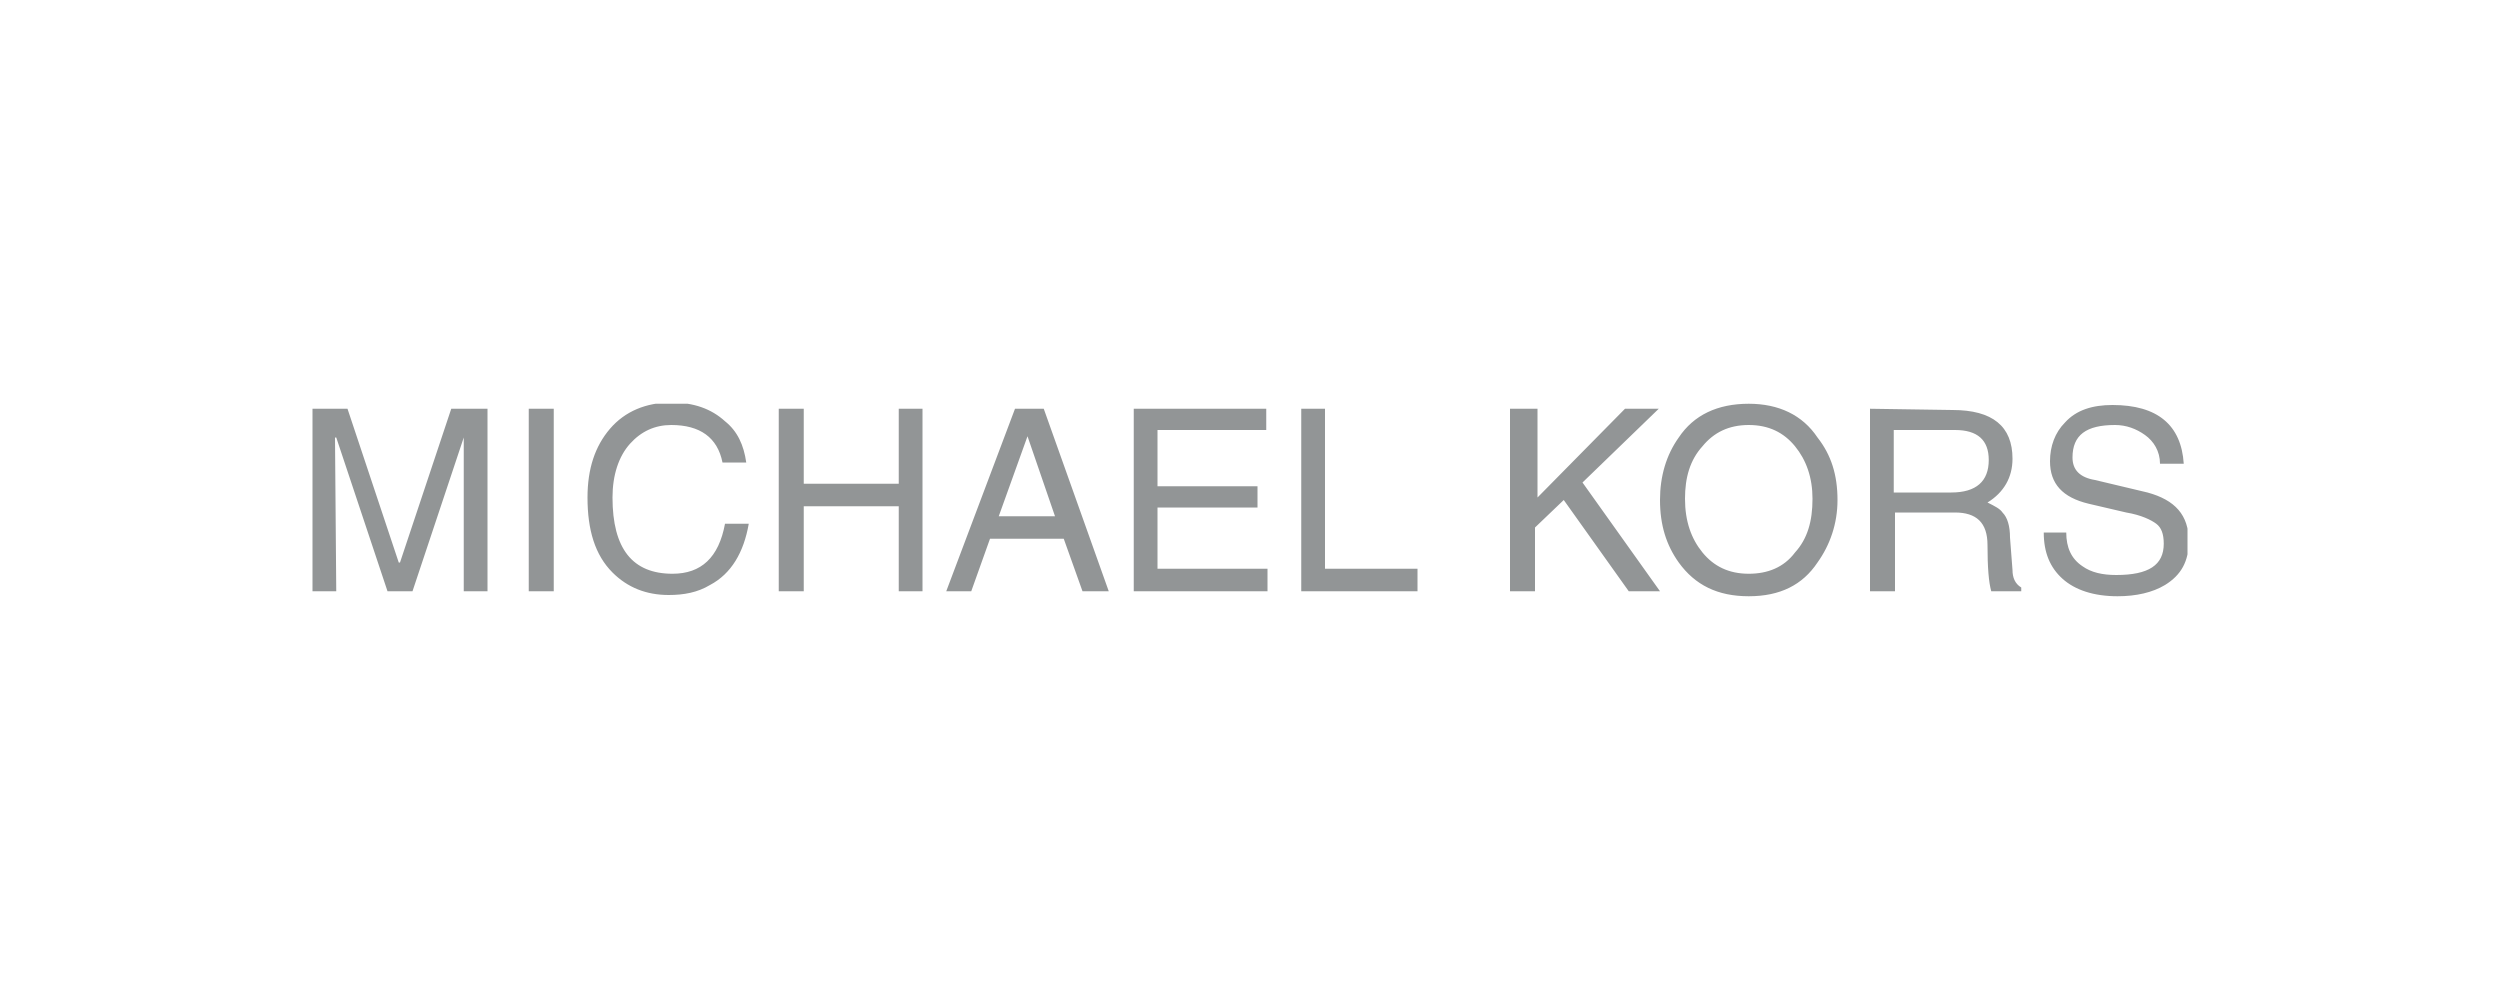 <?xml version="1.0" encoding="utf-8"?>
<!-- Generator: Adobe Illustrator 26.3.1, SVG Export Plug-In . SVG Version: 6.00 Build 0)  -->
<svg version="1.1" id="Layer_1" xmlns="http://www.w3.org/2000/svg" xmlns:xlink="http://www.w3.org/1999/xlink" x="0px" y="0px"
	 viewBox="0 0 200 80" style="enable-background:new 0 0 200 80;" xml:space="preserve">
<style type="text/css">
	.st0{clip-path:url(#SVGID_00000059991316720510069790000012308883174484642999_);}
	.st1{fill-rule:evenodd;clip-rule:evenodd;fill:#929596;}
</style>
<g>
	<defs>
		<rect id="SVGID_1_" x="25" y="32.3" width="150" height="15.4"/>
	</defs>
	<clipPath id="SVGID_00000159428378935176730540000014010653917988981656_">
		<use xlink:href="#SVGID_1_"  style="overflow:visible;"/>
	</clipPath>
	<g style="clip-path:url(#SVGID_00000159428378935176730540000014010653917988981656_);">
		<path class="st1" d="M101.3,34.4h-8.7v4.5h8v1.7h-8v4.9h8.8v1.8H90.7V32.7h10.6V34.4z M106,32.7v12.8h7.4v1.8h-9.3V32.7H106z
			 M123,32.7v7.1l7-7.1h2.7l-6.1,5.9l6.2,8.7h-2.5l-5.2-7.3l-2.3,2.2v5.1h-2V32.7H123z M134.3,35c-1,1.4-1.5,3.1-1.5,5
			c0,2,0.5,3.6,1.5,5c1.3,1.8,3.1,2.7,5.6,2.7c2.5,0,4.3-0.9,5.5-2.7c1-1.4,1.6-3.1,1.6-5c0-2-0.5-3.6-1.6-5
			c-1.2-1.8-3.1-2.7-5.5-2.7C137.4,32.3,135.5,33.2,134.3,35z M139.9,34c1.6,0,2.8,0.6,3.7,1.7c0.9,1.1,1.4,2.5,1.4,4.2
			c0,1.8-0.4,3.2-1.4,4.3c-0.9,1.2-2.2,1.7-3.7,1.7c-1.6,0-2.8-0.6-3.7-1.7c-0.9-1.1-1.4-2.5-1.4-4.3c0-1.7,0.4-3.1,1.4-4.2
			C137.1,34.6,138.3,34,139.9,34z M149.6,32.7v14.6h2V41h4.8c1.7,0,2.6,0.8,2.6,2.6c0,1.8,0.1,3,0.3,3.7h2.4V47
			c-0.5-0.3-0.7-0.8-0.7-1.4l-0.2-2.6c0-0.9-0.2-1.6-0.6-2c-0.2-0.3-0.6-0.5-1.2-0.8c1.3-0.8,2-2,2-3.5c0-2.6-1.6-3.9-4.8-3.9
			L149.6,32.7L149.6,32.7z M151.5,34.4h4.9c1.8,0,2.7,0.8,2.7,2.4c0,1.7-1,2.6-3,2.6h-4.6V34.4z M169.2,34c-2.3,0-3.4,0.8-3.4,2.6
			c0,1,0.6,1.6,1.8,1.8l4.2,1c2.2,0.6,3.3,1.8,3.3,3.9c0,1.6-0.6,2.7-1.9,3.5c-1,0.6-2.3,0.9-3.8,0.9c-1.9,0-3.4-0.5-4.4-1.4
			c-1-0.9-1.5-2.1-1.5-3.7h1.8c0,1.2,0.4,2.1,1.3,2.7c0.7,0.5,1.6,0.7,2.7,0.7c2.6,0,3.8-0.8,3.8-2.5c0-0.8-0.2-1.3-0.6-1.6
			c-0.4-0.3-1.2-0.7-2.4-0.9l-3-0.7c-2.1-0.5-3.1-1.6-3.1-3.4c0-1.2,0.4-2.3,1.2-3.1c0.9-1,2.2-1.4,3.8-1.4c3.6,0,5.5,1.6,5.7,4.7
			h-1.9c0-1-0.5-1.8-1.2-2.3C170.9,34.3,170.1,34,169.2,34z M37.1,35l-4.1,12.3h-2L26.9,35h-0.1l0.1,12.3H25V32.7h2.8L31.9,45H32
			l4.1-12.3H39v14.6h-1.9L37.1,35L37.1,35z M50.4,35.5c-0.9,1-1.4,2.5-1.4,4.3c0,4.1,1.6,6.1,4.8,6.1c2.3,0,3.7-1.3,4.2-4h1.9
			c-0.4,2.3-1.4,4-3.1,4.9c-1,0.6-2.1,0.8-3.3,0.8c-1.8,0-3.3-0.6-4.5-1.8c-1.4-1.4-2-3.4-2-6c0-2.3,0.6-4.1,1.8-5.5
			c1.2-1.4,2.9-2.1,4.9-2.1c1.8,0,3.2,0.5,4.3,1.5c1,0.8,1.5,1.9,1.7,3.3h-1.9c-0.4-2-1.8-3-4.1-3C52.4,34,51.3,34.5,50.4,35.5z
			 M64.3,32.7v6h7.6v-6h1.9v14.6h-1.9v-6.8h-7.6v6.8h-2V32.7H64.3z M81.2,32.7l-5.5,14.6h2l1.5-4.2h5.9l1.5,4.2h2.1l-5.2-14.6H81.2z
			 M82.2,34.9l2.2,6.4h-4.5L82.2,34.9L82.2,34.9z M42.3,32.7h2v14.6h-2V32.7z"/>
	</g>
</g>
</svg>

